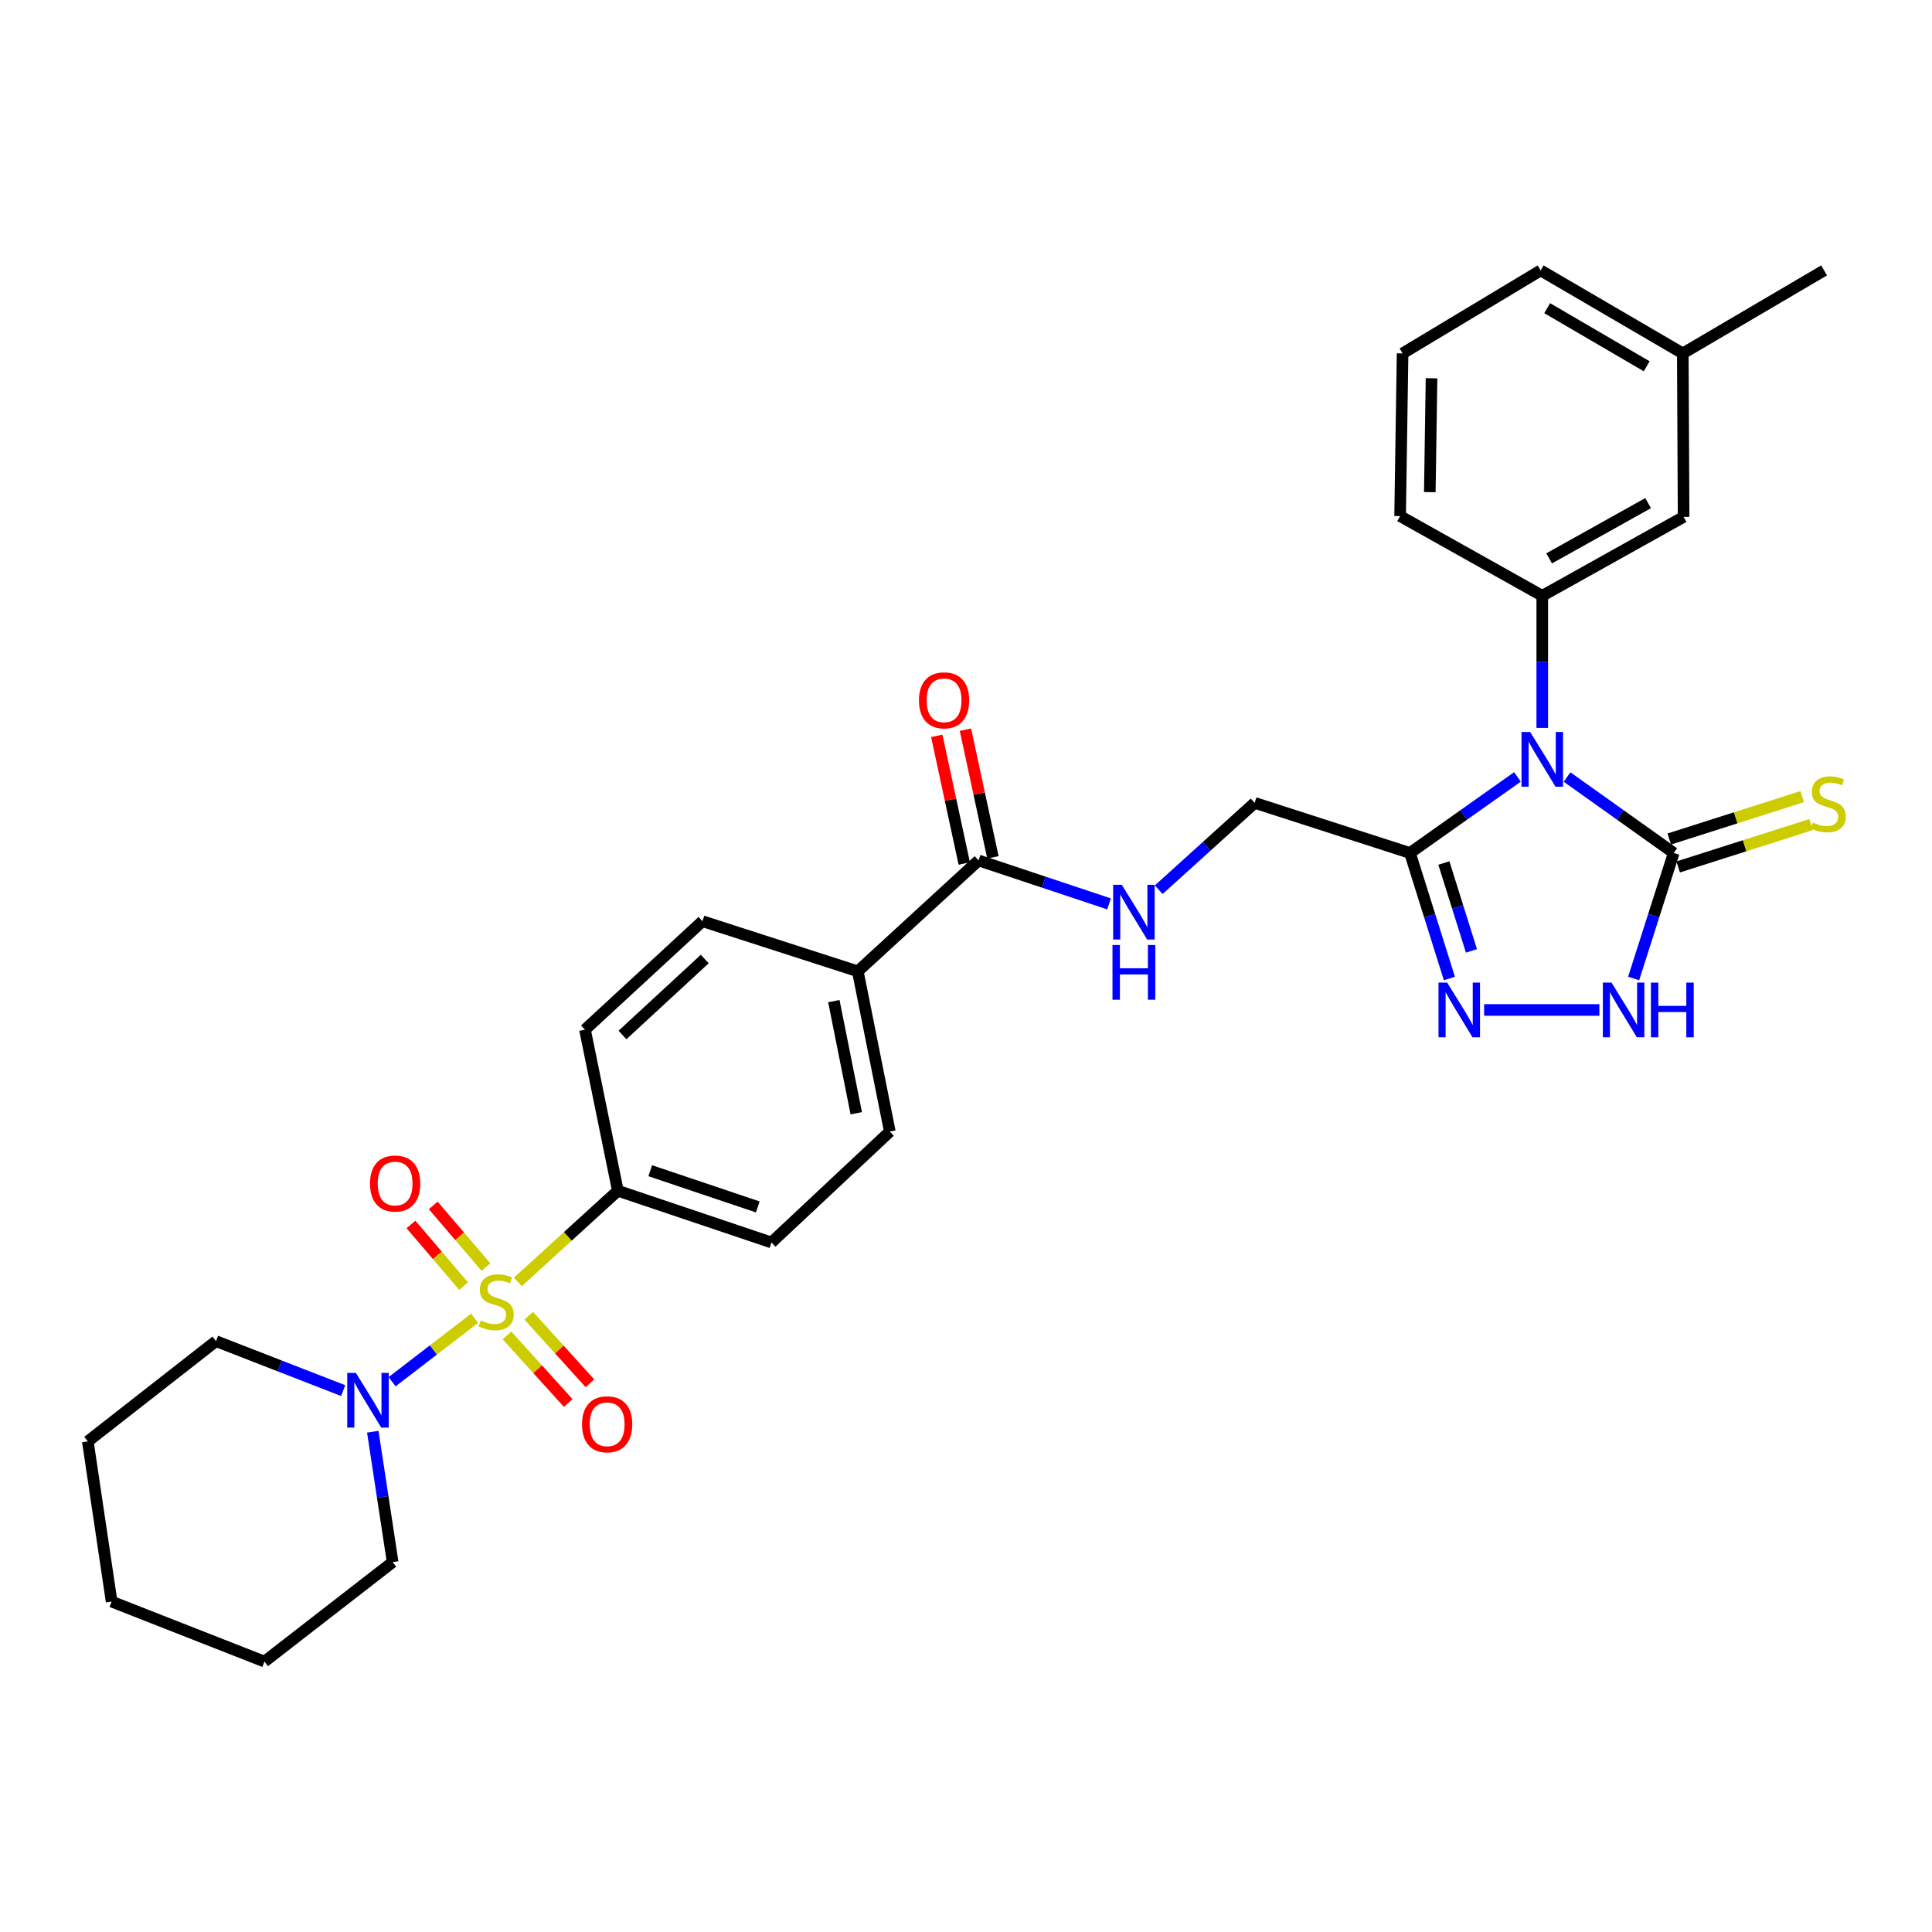 <?xml version='1.0' encoding='iso-8859-1'?>
<svg version='1.1' baseProfile='full'
              xmlns='http://www.w3.org/2000/svg'
                      xmlns:rdkit='http://www.rdkit.org/xml'
                      xmlns:xlink='http://www.w3.org/1999/xlink'
                  xml:space='preserve'
width='1000px' height='1000px' viewBox='0 0 1000 1000'>
<!-- END OF HEADER -->
<rect style='opacity:1.0;fill:#FFFFFF;stroke:none' width='1000' height='1000' x='0' y='0'> </rect>
<path class='bond-6' d='M 245.659,682.331 L 224.306,698.753' style='fill:none;fill-rule:evenodd;stroke:#CCCC00;stroke-width:6px;stroke-linecap:butt;stroke-linejoin:miter;stroke-opacity:1' />
<path class='bond-6' d='M 224.306,698.753 L 202.954,715.176' style='fill:none;fill-rule:evenodd;stroke:#0000FF;stroke-width:6px;stroke-linecap:butt;stroke-linejoin:miter;stroke-opacity:1' />
<path class='bond-8' d='M 268.042,663.518 L 293.921,639.926' style='fill:none;fill-rule:evenodd;stroke:#CCCC00;stroke-width:6px;stroke-linecap:butt;stroke-linejoin:miter;stroke-opacity:1' />
<path class='bond-8' d='M 293.921,639.926 L 319.8,616.334' style='fill:none;fill-rule:evenodd;stroke:#000000;stroke-width:6px;stroke-linecap:butt;stroke-linejoin:miter;stroke-opacity:1' />
<path class='bond-10' d='M 251.507,655.824 L 237.878,639.873' style='fill:none;fill-rule:evenodd;stroke:#CCCC00;stroke-width:6px;stroke-linecap:butt;stroke-linejoin:miter;stroke-opacity:1' />
<path class='bond-10' d='M 237.878,639.873 L 224.249,623.922' style='fill:none;fill-rule:evenodd;stroke:#FF0000;stroke-width:6px;stroke-linecap:butt;stroke-linejoin:miter;stroke-opacity:1' />
<path class='bond-10' d='M 239.969,665.684 L 226.339,649.733' style='fill:none;fill-rule:evenodd;stroke:#CCCC00;stroke-width:6px;stroke-linecap:butt;stroke-linejoin:miter;stroke-opacity:1' />
<path class='bond-10' d='M 226.339,649.733 L 212.71,633.782' style='fill:none;fill-rule:evenodd;stroke:#FF0000;stroke-width:6px;stroke-linecap:butt;stroke-linejoin:miter;stroke-opacity:1' />
<path class='bond-11' d='M 262.426,691.215 L 278.265,708.699' style='fill:none;fill-rule:evenodd;stroke:#CCCC00;stroke-width:6px;stroke-linecap:butt;stroke-linejoin:miter;stroke-opacity:1' />
<path class='bond-11' d='M 278.265,708.699 L 294.104,726.182' style='fill:none;fill-rule:evenodd;stroke:#FF0000;stroke-width:6px;stroke-linecap:butt;stroke-linejoin:miter;stroke-opacity:1' />
<path class='bond-11' d='M 273.674,681.025 L 289.513,698.509' style='fill:none;fill-rule:evenodd;stroke:#CCCC00;stroke-width:6px;stroke-linecap:butt;stroke-linejoin:miter;stroke-opacity:1' />
<path class='bond-11' d='M 289.513,698.509 L 305.352,715.992' style='fill:none;fill-rule:evenodd;stroke:#FF0000;stroke-width:6px;stroke-linecap:butt;stroke-linejoin:miter;stroke-opacity:1' />
<path class='bond-0' d='M 785.434,402.128 L 757.62,421.814' style='fill:none;fill-rule:evenodd;stroke:#0000FF;stroke-width:6px;stroke-linecap:butt;stroke-linejoin:miter;stroke-opacity:1' />
<path class='bond-0' d='M 757.62,421.814 L 729.805,441.5' style='fill:none;fill-rule:evenodd;stroke:#000000;stroke-width:6px;stroke-linecap:butt;stroke-linejoin:miter;stroke-opacity:1' />
<path class='bond-1' d='M 811.1,402.178 L 838.708,421.839' style='fill:none;fill-rule:evenodd;stroke:#0000FF;stroke-width:6px;stroke-linecap:butt;stroke-linejoin:miter;stroke-opacity:1' />
<path class='bond-1' d='M 838.708,421.839 L 866.316,441.5' style='fill:none;fill-rule:evenodd;stroke:#000000;stroke-width:6px;stroke-linecap:butt;stroke-linejoin:miter;stroke-opacity:1' />
<path class='bond-5' d='M 798.271,376.766 L 798.271,342.577' style='fill:none;fill-rule:evenodd;stroke:#0000FF;stroke-width:6px;stroke-linecap:butt;stroke-linejoin:miter;stroke-opacity:1' />
<path class='bond-5' d='M 798.271,342.577 L 798.271,308.387' style='fill:none;fill-rule:evenodd;stroke:#000000;stroke-width:6px;stroke-linecap:butt;stroke-linejoin:miter;stroke-opacity:1' />
<path class='bond-12' d='M 868.622,448.73 L 903.02,437.759' style='fill:none;fill-rule:evenodd;stroke:#000000;stroke-width:6px;stroke-linecap:butt;stroke-linejoin:miter;stroke-opacity:1' />
<path class='bond-12' d='M 903.02,437.759 L 937.419,426.789' style='fill:none;fill-rule:evenodd;stroke:#CCCC00;stroke-width:6px;stroke-linecap:butt;stroke-linejoin:miter;stroke-opacity:1' />
<path class='bond-12' d='M 864.01,434.27 L 898.409,423.3' style='fill:none;fill-rule:evenodd;stroke:#000000;stroke-width:6px;stroke-linecap:butt;stroke-linejoin:miter;stroke-opacity:1' />
<path class='bond-12' d='M 898.409,423.3 L 932.807,412.329' style='fill:none;fill-rule:evenodd;stroke:#CCCC00;stroke-width:6px;stroke-linecap:butt;stroke-linejoin:miter;stroke-opacity:1' />
<path class='bond-33' d='M 866.316,441.5 L 855.945,473.983' style='fill:none;fill-rule:evenodd;stroke:#000000;stroke-width:6px;stroke-linecap:butt;stroke-linejoin:miter;stroke-opacity:1' />
<path class='bond-33' d='M 855.945,473.983 L 845.573,506.465' style='fill:none;fill-rule:evenodd;stroke:#0000FF;stroke-width:6px;stroke-linecap:butt;stroke-linejoin:miter;stroke-opacity:1' />
<path class='bond-2' d='M 729.805,441.5 L 649.425,415.564' style='fill:none;fill-rule:evenodd;stroke:#000000;stroke-width:6px;stroke-linecap:butt;stroke-linejoin:miter;stroke-opacity:1' />
<path class='bond-3' d='M 729.805,441.5 L 740.002,473.984' style='fill:none;fill-rule:evenodd;stroke:#000000;stroke-width:6px;stroke-linecap:butt;stroke-linejoin:miter;stroke-opacity:1' />
<path class='bond-3' d='M 740.002,473.984 L 750.198,506.468' style='fill:none;fill-rule:evenodd;stroke:#0000FF;stroke-width:6px;stroke-linecap:butt;stroke-linejoin:miter;stroke-opacity:1' />
<path class='bond-3' d='M 747.345,446.7 L 754.482,469.439' style='fill:none;fill-rule:evenodd;stroke:#000000;stroke-width:6px;stroke-linecap:butt;stroke-linejoin:miter;stroke-opacity:1' />
<path class='bond-3' d='M 754.482,469.439 L 761.62,492.178' style='fill:none;fill-rule:evenodd;stroke:#0000FF;stroke-width:6px;stroke-linecap:butt;stroke-linejoin:miter;stroke-opacity:1' />
<path class='bond-4' d='M 768.178,522.757 L 827.826,522.757' style='fill:none;fill-rule:evenodd;stroke:#0000FF;stroke-width:6px;stroke-linecap:butt;stroke-linejoin:miter;stroke-opacity:1' />
<path class='bond-15' d='M 798.271,308.387 L 871.426,267.544' style='fill:none;fill-rule:evenodd;stroke:#000000;stroke-width:6px;stroke-linecap:butt;stroke-linejoin:miter;stroke-opacity:1' />
<path class='bond-15' d='M 801.846,289.009 L 853.054,260.418' style='fill:none;fill-rule:evenodd;stroke:#000000;stroke-width:6px;stroke-linecap:butt;stroke-linejoin:miter;stroke-opacity:1' />
<path class='bond-22' d='M 798.271,308.387 L 724.695,267.13' style='fill:none;fill-rule:evenodd;stroke:#000000;stroke-width:6px;stroke-linecap:butt;stroke-linejoin:miter;stroke-opacity:1' />
<path class='bond-23' d='M 177.623,719.777 L 144.714,706.976' style='fill:none;fill-rule:evenodd;stroke:#0000FF;stroke-width:6px;stroke-linecap:butt;stroke-linejoin:miter;stroke-opacity:1' />
<path class='bond-23' d='M 144.714,706.976 L 111.804,694.176' style='fill:none;fill-rule:evenodd;stroke:#000000;stroke-width:6px;stroke-linecap:butt;stroke-linejoin:miter;stroke-opacity:1' />
<path class='bond-24' d='M 192.954,741.054 L 198.096,774.804' style='fill:none;fill-rule:evenodd;stroke:#0000FF;stroke-width:6px;stroke-linecap:butt;stroke-linejoin:miter;stroke-opacity:1' />
<path class='bond-24' d='M 198.096,774.804 L 203.239,808.553' style='fill:none;fill-rule:evenodd;stroke:#000000;stroke-width:6px;stroke-linecap:butt;stroke-linejoin:miter;stroke-opacity:1' />
<path class='bond-7' d='M 506.514,445.362 L 443.992,502.757' style='fill:none;fill-rule:evenodd;stroke:#000000;stroke-width:6px;stroke-linecap:butt;stroke-linejoin:miter;stroke-opacity:1' />
<path class='bond-9' d='M 506.514,445.362 L 540.279,456.61' style='fill:none;fill-rule:evenodd;stroke:#000000;stroke-width:6px;stroke-linecap:butt;stroke-linejoin:miter;stroke-opacity:1' />
<path class='bond-9' d='M 540.279,456.61 L 574.045,467.858' style='fill:none;fill-rule:evenodd;stroke:#0000FF;stroke-width:6px;stroke-linecap:butt;stroke-linejoin:miter;stroke-opacity:1' />
<path class='bond-16' d='M 513.933,443.765 L 506.82,410.725' style='fill:none;fill-rule:evenodd;stroke:#000000;stroke-width:6px;stroke-linecap:butt;stroke-linejoin:miter;stroke-opacity:1' />
<path class='bond-16' d='M 506.82,410.725 L 499.708,377.686' style='fill:none;fill-rule:evenodd;stroke:#FF0000;stroke-width:6px;stroke-linecap:butt;stroke-linejoin:miter;stroke-opacity:1' />
<path class='bond-16' d='M 499.095,446.959 L 491.983,413.919' style='fill:none;fill-rule:evenodd;stroke:#000000;stroke-width:6px;stroke-linecap:butt;stroke-linejoin:miter;stroke-opacity:1' />
<path class='bond-16' d='M 491.983,413.919 L 484.871,380.88' style='fill:none;fill-rule:evenodd;stroke:#FF0000;stroke-width:6px;stroke-linecap:butt;stroke-linejoin:miter;stroke-opacity:1' />
<path class='bond-17' d='M 319.8,616.334 L 399.312,643.105' style='fill:none;fill-rule:evenodd;stroke:#000000;stroke-width:6px;stroke-linecap:butt;stroke-linejoin:miter;stroke-opacity:1' />
<path class='bond-17' d='M 336.57,605.965 L 392.228,624.705' style='fill:none;fill-rule:evenodd;stroke:#000000;stroke-width:6px;stroke-linecap:butt;stroke-linejoin:miter;stroke-opacity:1' />
<path class='bond-18' d='M 319.8,616.334 L 302.785,532.968' style='fill:none;fill-rule:evenodd;stroke:#000000;stroke-width:6px;stroke-linecap:butt;stroke-linejoin:miter;stroke-opacity:1' />
<path class='bond-13' d='M 599.751,460.515 L 624.588,438.039' style='fill:none;fill-rule:evenodd;stroke:#0000FF;stroke-width:6px;stroke-linecap:butt;stroke-linejoin:miter;stroke-opacity:1' />
<path class='bond-13' d='M 624.588,438.039 L 649.425,415.564' style='fill:none;fill-rule:evenodd;stroke:#000000;stroke-width:6px;stroke-linecap:butt;stroke-linejoin:miter;stroke-opacity:1' />
<path class='bond-14' d='M 443.992,502.757 L 363.603,476.821' style='fill:none;fill-rule:evenodd;stroke:#000000;stroke-width:6px;stroke-linecap:butt;stroke-linejoin:miter;stroke-opacity:1' />
<path class='bond-31' d='M 443.992,502.757 L 460.569,585.692' style='fill:none;fill-rule:evenodd;stroke:#000000;stroke-width:6px;stroke-linecap:butt;stroke-linejoin:miter;stroke-opacity:1' />
<path class='bond-31' d='M 431.596,518.172 L 443.2,576.227' style='fill:none;fill-rule:evenodd;stroke:#000000;stroke-width:6px;stroke-linecap:butt;stroke-linejoin:miter;stroke-opacity:1' />
<path class='bond-21' d='M 871.426,267.544 L 871.012,182.922' style='fill:none;fill-rule:evenodd;stroke:#000000;stroke-width:6px;stroke-linecap:butt;stroke-linejoin:miter;stroke-opacity:1' />
<path class='bond-19' d='M 399.312,643.105 L 460.569,585.692' style='fill:none;fill-rule:evenodd;stroke:#000000;stroke-width:6px;stroke-linecap:butt;stroke-linejoin:miter;stroke-opacity:1' />
<path class='bond-20' d='M 302.785,532.968 L 363.603,476.821' style='fill:none;fill-rule:evenodd;stroke:#000000;stroke-width:6px;stroke-linecap:butt;stroke-linejoin:miter;stroke-opacity:1' />
<path class='bond-20' d='M 322.203,535.698 L 364.776,496.395' style='fill:none;fill-rule:evenodd;stroke:#000000;stroke-width:6px;stroke-linecap:butt;stroke-linejoin:miter;stroke-opacity:1' />
<path class='bond-27' d='M 871.012,182.922 L 944.15,139.962' style='fill:none;fill-rule:evenodd;stroke:#000000;stroke-width:6px;stroke-linecap:butt;stroke-linejoin:miter;stroke-opacity:1' />
<path class='bond-34' d='M 871.012,182.922 L 797.445,139.962' style='fill:none;fill-rule:evenodd;stroke:#000000;stroke-width:6px;stroke-linecap:butt;stroke-linejoin:miter;stroke-opacity:1' />
<path class='bond-34' d='M 852.324,189.584 L 800.827,159.512' style='fill:none;fill-rule:evenodd;stroke:#000000;stroke-width:6px;stroke-linecap:butt;stroke-linejoin:miter;stroke-opacity:1' />
<path class='bond-25' d='M 724.695,267.13 L 725.977,182.922' style='fill:none;fill-rule:evenodd;stroke:#000000;stroke-width:6px;stroke-linecap:butt;stroke-linejoin:miter;stroke-opacity:1' />
<path class='bond-25' d='M 740.063,254.73 L 740.96,195.784' style='fill:none;fill-rule:evenodd;stroke:#000000;stroke-width:6px;stroke-linecap:butt;stroke-linejoin:miter;stroke-opacity:1' />
<path class='bond-28' d='M 111.804,694.176 L 45.455,746.057' style='fill:none;fill-rule:evenodd;stroke:#000000;stroke-width:6px;stroke-linecap:butt;stroke-linejoin:miter;stroke-opacity:1' />
<path class='bond-29' d='M 203.239,808.553 L 136.881,860.038' style='fill:none;fill-rule:evenodd;stroke:#000000;stroke-width:6px;stroke-linecap:butt;stroke-linejoin:miter;stroke-opacity:1' />
<path class='bond-26' d='M 725.977,182.922 L 797.445,139.962' style='fill:none;fill-rule:evenodd;stroke:#000000;stroke-width:6px;stroke-linecap:butt;stroke-linejoin:miter;stroke-opacity:1' />
<path class='bond-32' d='M 45.455,746.057 L 57.773,828.984' style='fill:none;fill-rule:evenodd;stroke:#000000;stroke-width:6px;stroke-linecap:butt;stroke-linejoin:miter;stroke-opacity:1' />
<path class='bond-30' d='M 136.881,860.038 L 57.773,828.984' style='fill:none;fill-rule:evenodd;stroke:#000000;stroke-width:6px;stroke-linecap:butt;stroke-linejoin:miter;stroke-opacity:1' />
<path  class='atom-0' d='M 248.831 683.457
Q 249.151 683.577, 250.471 684.137
Q 251.791 684.697, 253.231 685.057
Q 254.711 685.377, 256.151 685.377
Q 258.831 685.377, 260.391 684.097
Q 261.951 682.777, 261.951 680.497
Q 261.951 678.937, 261.151 677.977
Q 260.391 677.017, 259.191 676.497
Q 257.991 675.977, 255.991 675.377
Q 253.471 674.617, 251.951 673.897
Q 250.471 673.177, 249.391 671.657
Q 248.351 670.137, 248.351 667.577
Q 248.351 664.017, 250.751 661.817
Q 253.191 659.617, 257.991 659.617
Q 261.271 659.617, 264.991 661.177
L 264.071 664.257
Q 260.671 662.857, 258.111 662.857
Q 255.351 662.857, 253.831 664.017
Q 252.311 665.137, 252.351 667.097
Q 252.351 668.617, 253.111 669.537
Q 253.911 670.457, 255.031 670.977
Q 256.191 671.497, 258.111 672.097
Q 260.671 672.897, 262.191 673.697
Q 263.711 674.497, 264.791 676.137
Q 265.911 677.737, 265.911 680.497
Q 265.911 684.417, 263.271 686.537
Q 260.671 688.617, 256.311 688.617
Q 253.791 688.617, 251.871 688.057
Q 249.991 687.537, 247.751 686.617
L 248.831 683.457
' fill='#CCCC00'/>
<path  class='atom-1' d='M 792.011 378.883
L 801.291 393.883
Q 802.211 395.363, 803.691 398.043
Q 805.171 400.723, 805.251 400.883
L 805.251 378.883
L 809.011 378.883
L 809.011 407.203
L 805.131 407.203
L 795.171 390.803
Q 794.011 388.883, 792.771 386.683
Q 791.571 384.483, 791.211 383.803
L 791.211 407.203
L 787.531 407.203
L 787.531 378.883
L 792.011 378.883
' fill='#0000FF'/>
<path  class='atom-4' d='M 749.051 508.597
L 758.331 523.597
Q 759.251 525.077, 760.731 527.757
Q 762.211 530.437, 762.291 530.597
L 762.291 508.597
L 766.051 508.597
L 766.051 536.917
L 762.171 536.917
L 752.211 520.517
Q 751.051 518.597, 749.811 516.397
Q 748.611 514.197, 748.251 513.517
L 748.251 536.917
L 744.571 536.917
L 744.571 508.597
L 749.051 508.597
' fill='#0000FF'/>
<path  class='atom-5' d='M 834.111 508.597
L 843.391 523.597
Q 844.311 525.077, 845.791 527.757
Q 847.271 530.437, 847.351 530.597
L 847.351 508.597
L 851.111 508.597
L 851.111 536.917
L 847.231 536.917
L 837.271 520.517
Q 836.111 518.597, 834.871 516.397
Q 833.671 514.197, 833.311 513.517
L 833.311 536.917
L 829.631 536.917
L 829.631 508.597
L 834.111 508.597
' fill='#0000FF'/>
<path  class='atom-5' d='M 854.511 508.597
L 858.351 508.597
L 858.351 520.637
L 872.831 520.637
L 872.831 508.597
L 876.671 508.597
L 876.671 536.917
L 872.831 536.917
L 872.831 523.837
L 858.351 523.837
L 858.351 536.917
L 854.511 536.917
L 854.511 508.597
' fill='#0000FF'/>
<path  class='atom-7' d='M 184.213 710.615
L 193.493 725.615
Q 194.413 727.095, 195.893 729.775
Q 197.373 732.455, 197.453 732.615
L 197.453 710.615
L 201.213 710.615
L 201.213 738.935
L 197.333 738.935
L 187.373 722.535
Q 186.213 720.615, 184.973 718.415
Q 183.773 716.215, 183.413 715.535
L 183.413 738.935
L 179.733 738.935
L 179.733 710.615
L 184.213 710.615
' fill='#0000FF'/>
<path  class='atom-10' d='M 580.643 457.981
L 589.923 472.981
Q 590.843 474.461, 592.323 477.141
Q 593.803 479.821, 593.883 479.981
L 593.883 457.981
L 597.643 457.981
L 597.643 486.301
L 593.763 486.301
L 583.803 469.901
Q 582.643 467.981, 581.403 465.781
Q 580.203 463.581, 579.843 462.901
L 579.843 486.301
L 576.163 486.301
L 576.163 457.981
L 580.643 457.981
' fill='#0000FF'/>
<path  class='atom-10' d='M 575.823 489.133
L 579.663 489.133
L 579.663 501.173
L 594.143 501.173
L 594.143 489.133
L 597.983 489.133
L 597.983 517.453
L 594.143 517.453
L 594.143 504.373
L 579.663 504.373
L 579.663 517.453
L 575.823 517.453
L 575.823 489.133
' fill='#0000FF'/>
<path  class='atom-11' d='M 191.512 612.586
Q 191.512 605.786, 194.872 601.986
Q 198.232 598.186, 204.512 598.186
Q 210.792 598.186, 214.152 601.986
Q 217.512 605.786, 217.512 612.586
Q 217.512 619.466, 214.112 623.386
Q 210.712 627.266, 204.512 627.266
Q 198.272 627.266, 194.872 623.386
Q 191.512 619.506, 191.512 612.586
M 204.512 624.066
Q 208.832 624.066, 211.152 621.186
Q 213.512 618.266, 213.512 612.586
Q 213.512 607.026, 211.152 604.226
Q 208.832 601.386, 204.512 601.386
Q 200.192 601.386, 197.832 604.186
Q 195.512 606.986, 195.512 612.586
Q 195.512 618.306, 197.832 621.186
Q 200.192 624.066, 204.512 624.066
' fill='#FF0000'/>
<path  class='atom-12' d='M 301.26 737.208
Q 301.26 730.408, 304.62 726.608
Q 307.98 722.808, 314.26 722.808
Q 320.54 722.808, 323.9 726.608
Q 327.26 730.408, 327.26 737.208
Q 327.26 744.088, 323.86 748.008
Q 320.46 751.888, 314.26 751.888
Q 308.02 751.888, 304.62 748.008
Q 301.26 744.128, 301.26 737.208
M 314.26 748.688
Q 318.58 748.688, 320.9 745.808
Q 323.26 742.888, 323.26 737.208
Q 323.26 731.648, 320.9 728.848
Q 318.58 726.008, 314.26 726.008
Q 309.94 726.008, 307.58 728.808
Q 305.26 731.608, 305.26 737.208
Q 305.26 742.928, 307.58 745.808
Q 309.94 748.688, 314.26 748.688
' fill='#FF0000'/>
<path  class='atom-13' d='M 938.292 425.714
Q 938.612 425.834, 939.932 426.394
Q 941.252 426.954, 942.692 427.314
Q 944.172 427.634, 945.612 427.634
Q 948.292 427.634, 949.852 426.354
Q 951.412 425.034, 951.412 422.754
Q 951.412 421.194, 950.612 420.234
Q 949.852 419.274, 948.652 418.754
Q 947.452 418.234, 945.452 417.634
Q 942.932 416.874, 941.412 416.154
Q 939.932 415.434, 938.852 413.914
Q 937.812 412.394, 937.812 409.834
Q 937.812 406.274, 940.212 404.074
Q 942.652 401.874, 947.452 401.874
Q 950.732 401.874, 954.452 403.434
L 953.532 406.514
Q 950.132 405.114, 947.572 405.114
Q 944.812 405.114, 943.292 406.274
Q 941.772 407.394, 941.812 409.354
Q 941.812 410.874, 942.572 411.794
Q 943.372 412.714, 944.492 413.234
Q 945.652 413.754, 947.572 414.354
Q 950.132 415.154, 951.652 415.954
Q 953.172 416.754, 954.252 418.394
Q 955.372 419.994, 955.372 422.754
Q 955.372 426.674, 952.732 428.794
Q 950.132 430.874, 945.772 430.874
Q 943.252 430.874, 941.332 430.314
Q 939.452 429.794, 937.212 428.874
L 938.292 425.714
' fill='#CCCC00'/>
<path  class='atom-17' d='M 475.655 362.481
Q 475.655 355.681, 479.015 351.881
Q 482.375 348.081, 488.655 348.081
Q 494.935 348.081, 498.295 351.881
Q 501.655 355.681, 501.655 362.481
Q 501.655 369.361, 498.255 373.281
Q 494.855 377.161, 488.655 377.161
Q 482.415 377.161, 479.015 373.281
Q 475.655 369.401, 475.655 362.481
M 488.655 373.961
Q 492.975 373.961, 495.295 371.081
Q 497.655 368.161, 497.655 362.481
Q 497.655 356.921, 495.295 354.121
Q 492.975 351.281, 488.655 351.281
Q 484.335 351.281, 481.975 354.081
Q 479.655 356.881, 479.655 362.481
Q 479.655 368.201, 481.975 371.081
Q 484.335 373.961, 488.655 373.961
' fill='#FF0000'/>
</svg>
